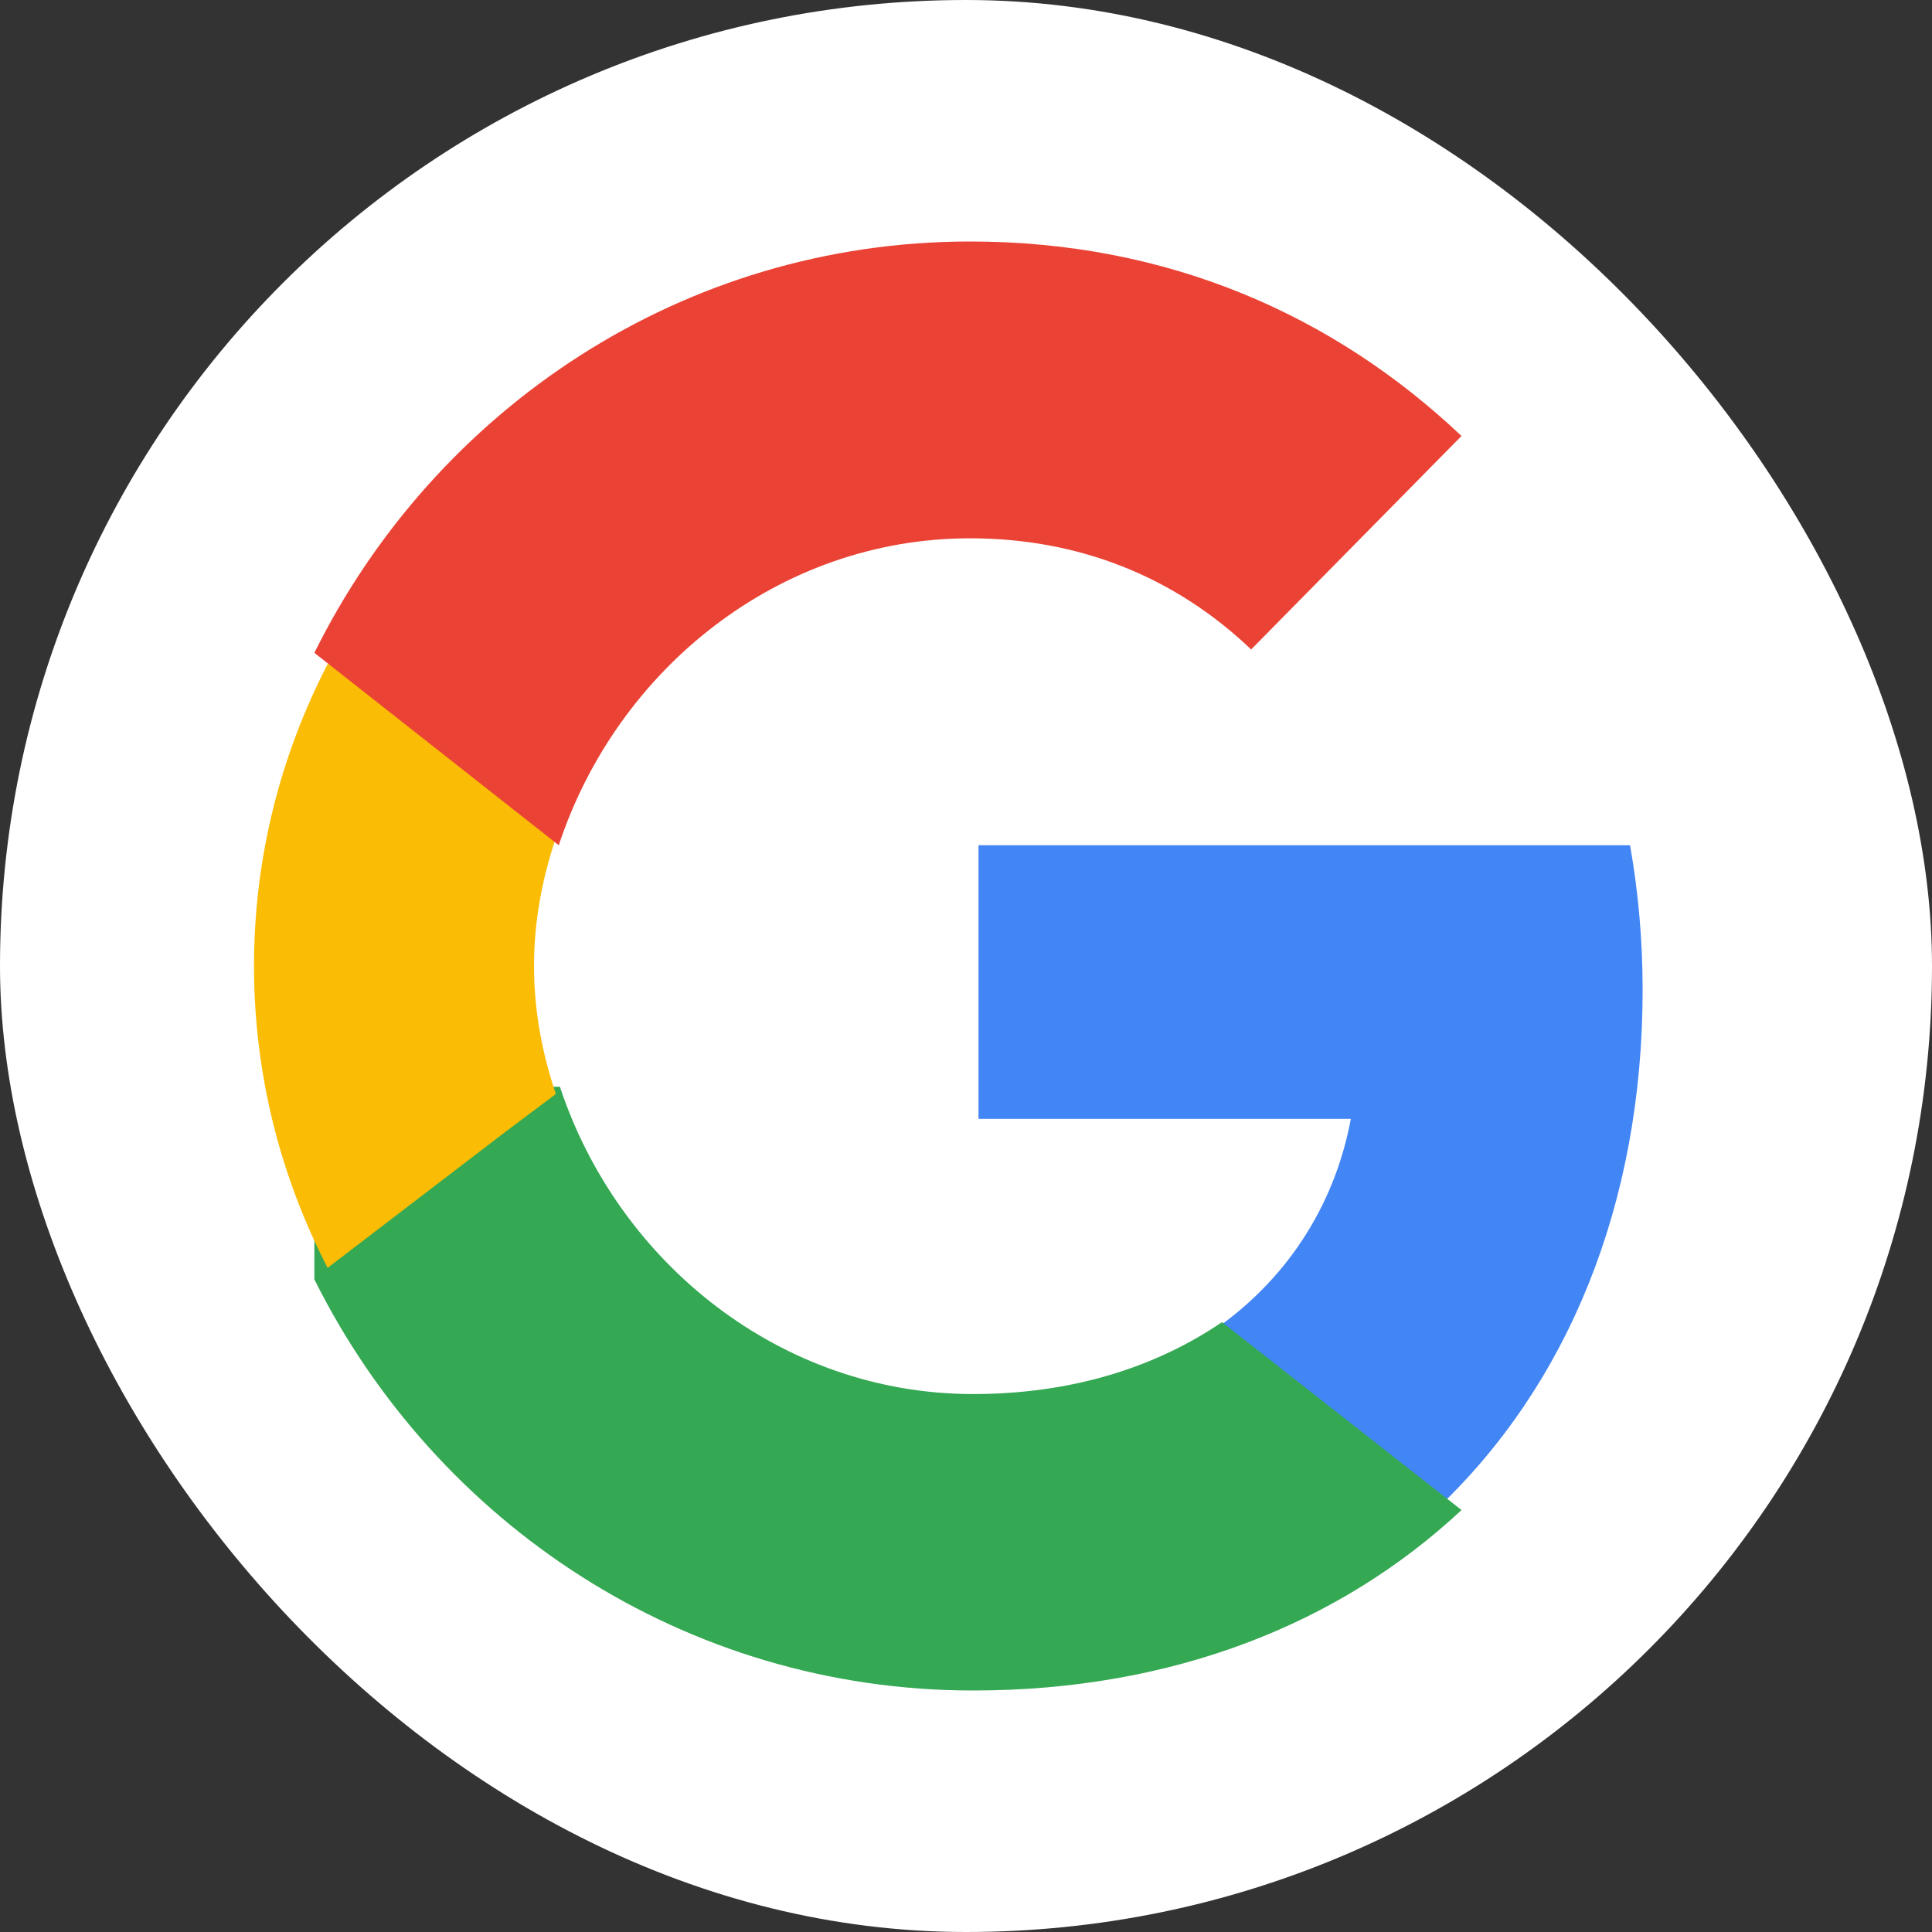 <svg width="32" height="32" viewBox="0 0 32 32" fill="none" xmlns="http://www.w3.org/2000/svg">
<rect x="0" y="0" width="32" height="32" fill="#333333" stroke="none"/>
<rect width="32" height="32" rx="16" fill="white"/>
<path d="M27.207 16.394C27.207 15.564 27.134 14.766 26.999 14H16.207V18.532H22.374C22.103 19.989 21.29 21.223 20.072 22.053V25H23.79C25.957 22.957 27.207 19.957 27.207 16.394Z" fill="#4285F4"/>
<path d="M16.118 28C19.418 28 22.185 26.899 24.207 25.011L20.24 21.899C19.151 22.64 17.763 23.09 16.118 23.09C12.94 23.09 10.24 20.921 9.274 18H5.207V21.191C7.218 25.225 11.34 28 16.118 28Z" fill="#34A853"/>
<path d="M9.207 18.12C8.98 17.45 8.845 16.74 8.845 16C8.845 15.26 8.98 14.55 9.207 13.88V11H5.426C4.651 12.501 4.207 14.195 4.207 16C4.207 17.805 4.651 19.499 5.426 21L8.37 18.748L9.207 18.12Z" fill="#FBBC05"/>
<path d="M16.067 8.916C17.859 8.916 19.451 9.544 20.723 10.757L24.207 7.221C22.095 5.223 19.352 4 16.067 4C11.312 4 7.209 6.772 5.207 10.813L9.255 14C10.217 11.082 12.904 8.916 16.067 8.916Z" fill="#EA4335"/>
</svg>
